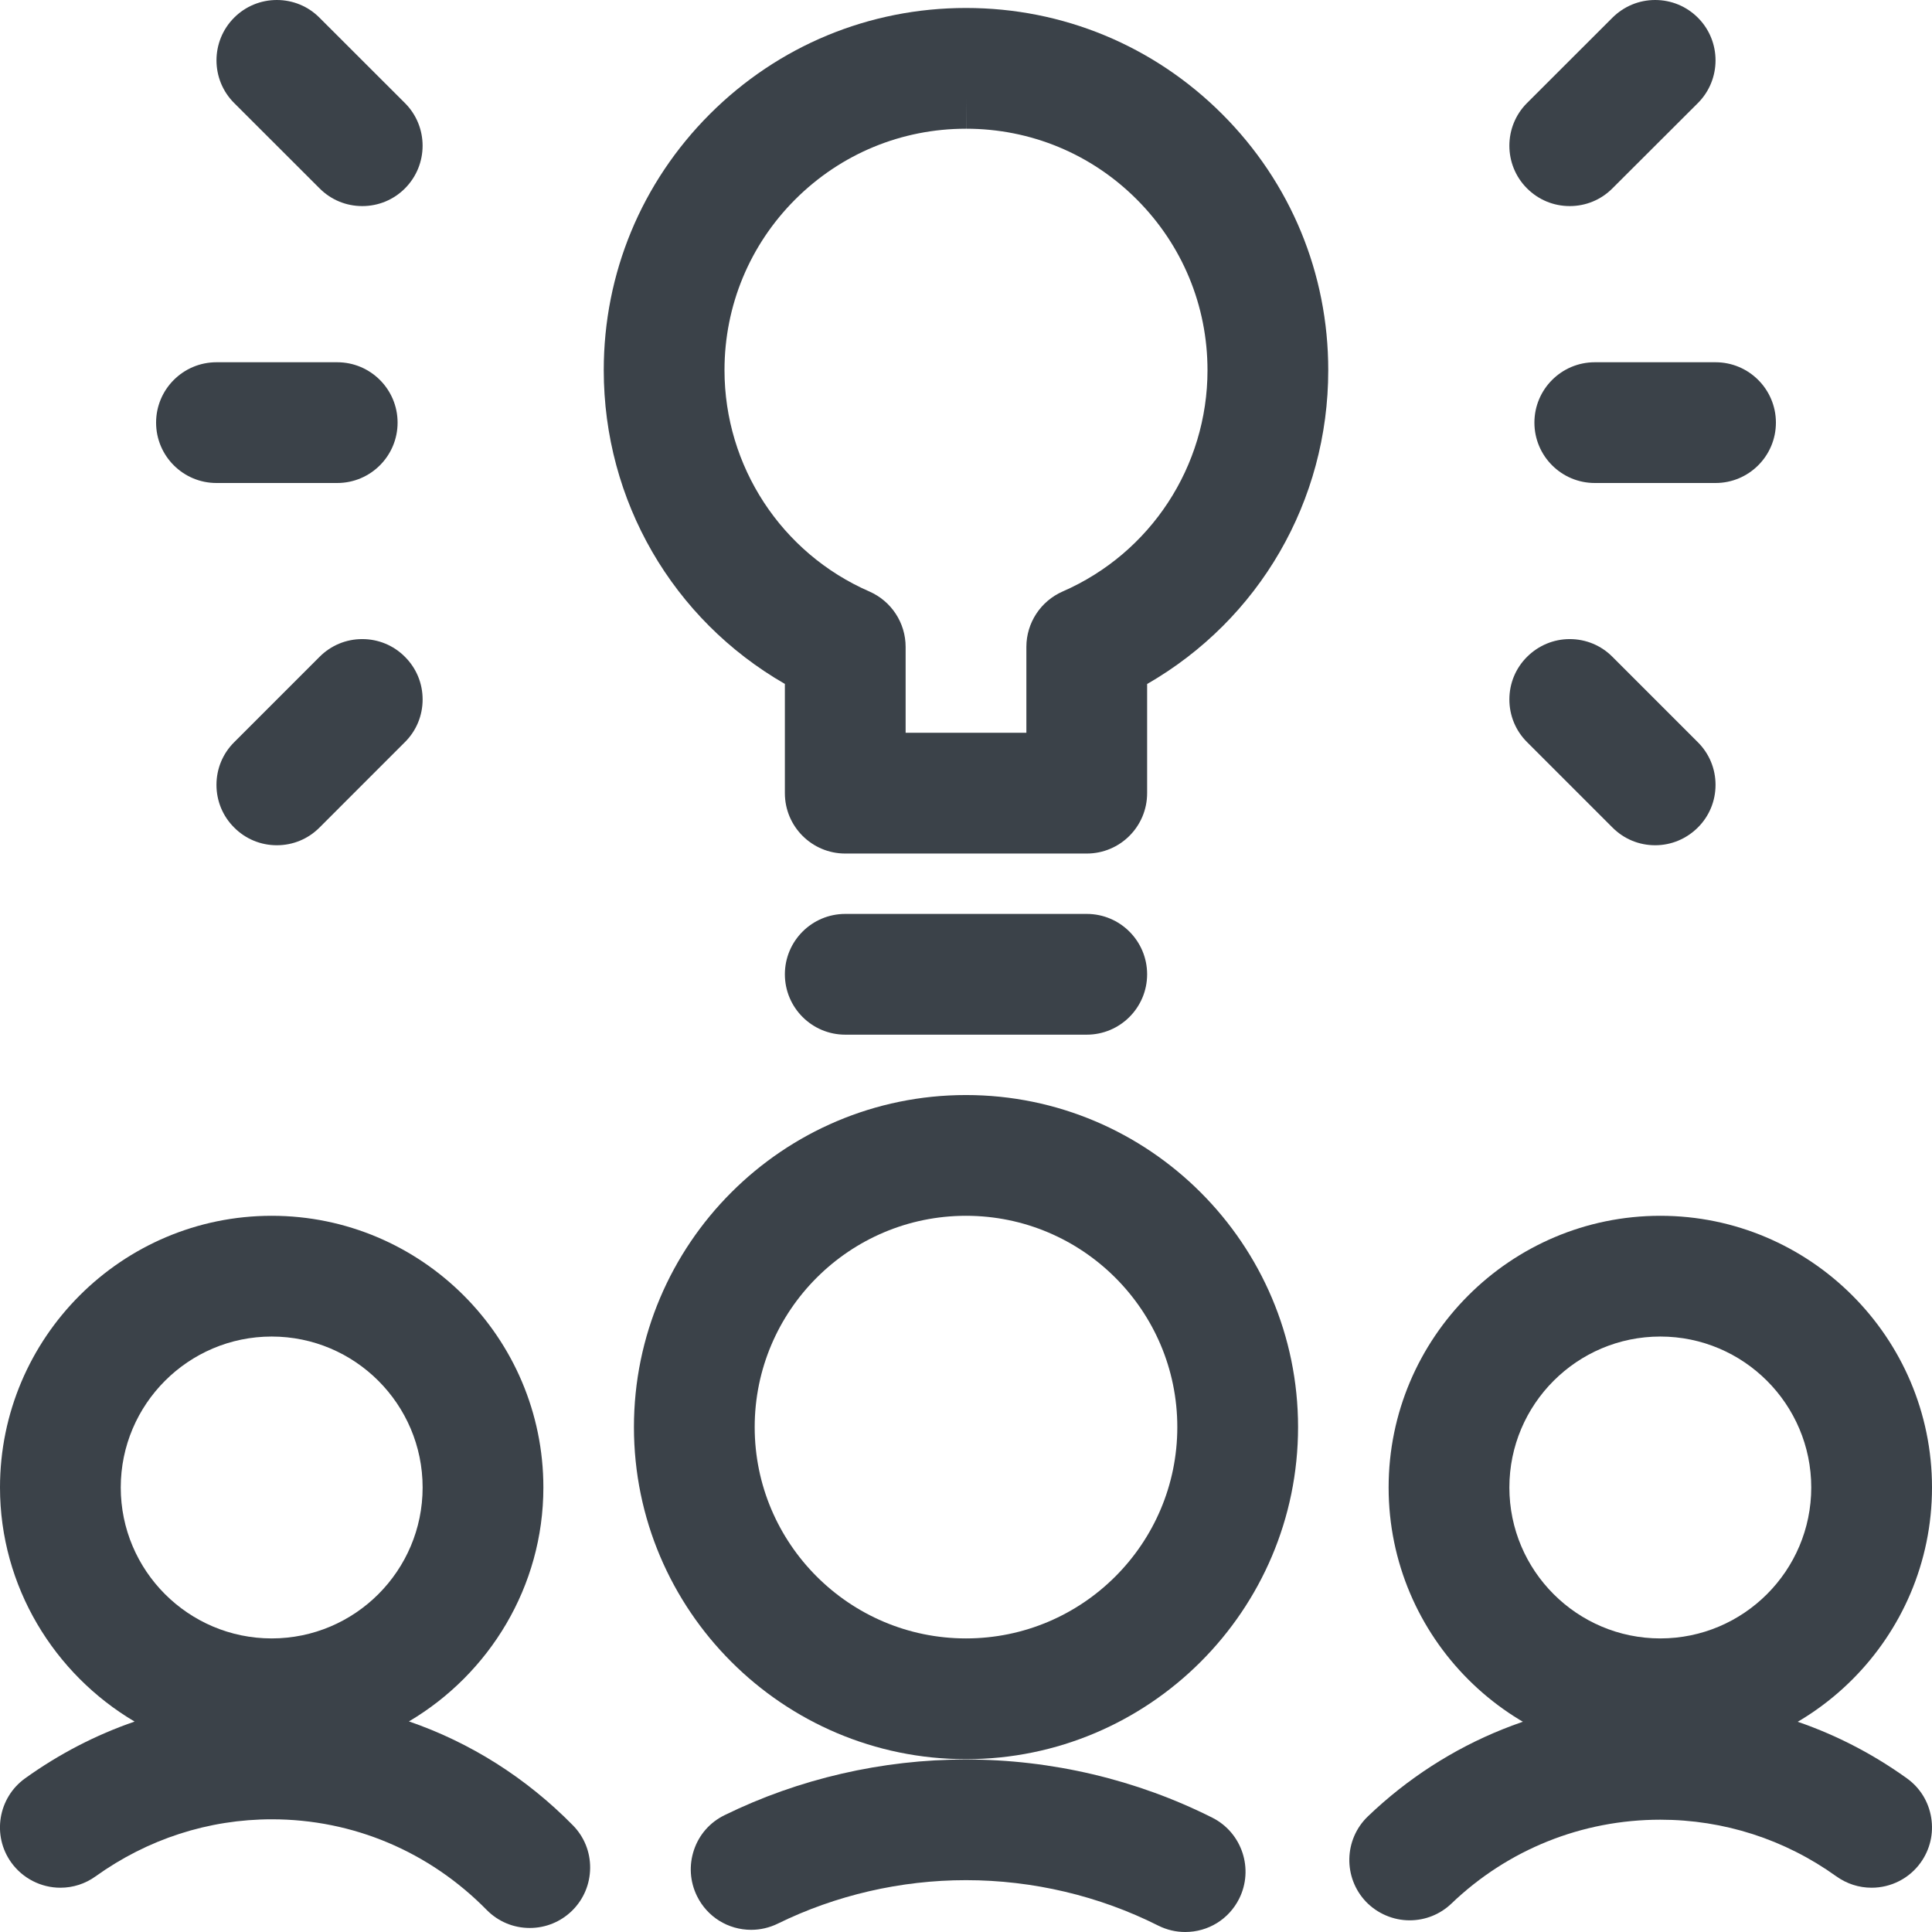 <?xml version="1.0" encoding="utf-8"?>
<!-- Generator: Adobe Illustrator 22.1.0, SVG Export Plug-In . SVG Version: 6.00 Build 0)  -->
<svg version="1.1" id="Layer_1" xmlns="http://www.w3.org/2000/svg" xmlns:xlink="http://www.w3.org/1999/xlink" x="0px" y="0px"
	 fill="#3b4249" viewBox="0 0 24 24" style="enable-background:new 0 0 24 24;" xml:space="preserve">
<title>team-idea</title>
<g>
	<path d="M6.581,23.95c-0.203,0-0.393-0.08-0.535-0.224C5.332,23,4.384,22.6,3.377,22.6c-0.786,0-1.543,0.245-2.19,0.709
		C1.059,23.401,0.908,23.45,0.75,23.45c-0.241,0-0.469-0.117-0.61-0.313c-0.241-0.335-0.164-0.805,0.172-1.046
		c0.422-0.303,0.88-0.54,1.36-0.705C0.674,20.796,0,19.709,0,18.478c0-1.861,1.514-3.375,3.375-3.375s3.375,1.514,3.375,3.375
		c0,1.231-0.673,2.317-1.67,2.906c0.759,0.261,1.454,0.698,2.036,1.29c0.141,0.143,0.217,0.332,0.215,0.532
		c-0.002,0.2-0.081,0.388-0.224,0.529C6.966,23.873,6.779,23.95,6.581,23.95z M3.375,16.603c-1.034,0-1.875,0.841-1.875,1.875
		s0.841,1.875,1.875,1.875s1.875-0.841,1.875-1.875S4.409,16.603,3.375,16.603z"/>
	<path d="M20.625,21.853c-1.861,0-3.375-1.514-3.375-3.375s1.514-3.375,3.375-3.375S24,16.617,24,18.478
		S22.486,21.853,20.625,21.853z M20.625,16.603c-1.034,0-1.875,0.841-1.875,1.875s0.841,1.875,1.875,1.875s1.875-0.841,1.875-1.875
		S21.659,16.603,20.625,16.603z"/>
	<path d="M17.511,23.855c-0.203,0-0.4-0.084-0.541-0.23c-0.286-0.299-0.276-0.775,0.022-1.061c0.982-0.941,2.272-1.459,3.634-1.459
		c1.105,0,2.164,0.341,3.062,0.986c0.163,0.117,0.27,0.29,0.302,0.488c0.032,0.198-0.014,0.396-0.131,0.559
		c-0.14,0.196-0.368,0.312-0.609,0.312l0,0c-0.158,0-0.309-0.049-0.438-0.141c-0.641-0.46-1.398-0.704-2.187-0.704
		c-0.972,0-1.894,0.37-2.595,1.042C17.89,23.781,17.705,23.855,17.511,23.855z"/>
	<path d="M12,21.853c-2.275,0-4.125-1.851-4.125-4.125s1.85-4.125,4.125-4.125c2.274,0,4.125,1.851,4.125,4.125
		S14.275,21.853,12,21.853z M12,15.103c-1.447,0-2.625,1.177-2.625,2.625s1.178,2.625,2.625,2.625c1.448,0,2.625-1.177,2.625-2.625
		S13.448,15.103,12,15.103z"/>
	<path d="M14.723,24c-0.117,0-0.23-0.027-0.336-0.08c-0.733-0.369-1.558-0.564-2.387-0.564c-0.811,0-1.619,0.187-2.338,0.54
		c-0.102,0.05-0.216,0.077-0.33,0.077c-0.288,0-0.547-0.161-0.674-0.42c-0.088-0.18-0.101-0.383-0.037-0.573
		s0.199-0.343,0.379-0.431c0.923-0.453,1.96-0.692,2.999-0.692c1.063,0,2.121,0.25,3.061,0.723c0.369,0.186,0.518,0.638,0.333,1.007
		C15.265,23.842,15.008,24,14.723,24z"/>
	<path d="M10.5,10.603c-0.414,0-0.75-0.336-0.75-0.75V8.496C8.356,7.694,7.5,6.221,7.5,4.598c0-1.202,0.469-2.332,1.319-3.182
		c0.85-0.849,1.98-1.317,3.181-1.317c1.203,0,2.333,0.469,3.183,1.319c0.85,0.85,1.318,1.98,1.317,3.182
		c0,1.622-0.856,3.095-2.25,3.897v1.356c0,0.414-0.336,0.75-0.75,0.75H10.5z M12.75,9.103V8.036c0-0.298,0.177-0.568,0.45-0.688
		c1.094-0.477,1.8-1.556,1.8-2.748c0-0.802-0.312-1.555-0.878-2.122s-1.32-0.879-2.121-0.879L12,1.224v0.375
		c-0.801,0-1.554,0.312-2.121,0.878C9.313,3.043,9,3.797,9,4.598c0,1.193,0.706,2.273,1.8,2.75c0.273,0.12,0.45,0.389,0.45,0.688
		v1.067H12.75z"/>
	<path d="M10.5,12.853c-0.414,0-0.75-0.336-0.75-0.75s0.336-0.75,0.75-0.75h3c0.414,0,0.75,0.336,0.75,0.75s-0.336,0.75-0.75,0.75
		H10.5z"/>
	<path d="M19.811,6c-0.414,0-0.75-0.336-0.75-0.75s0.336-0.75,0.75-0.75h1.5c0.414,0,0.75,0.336,0.75,0.75S21.725,6,21.311,6H19.811
		z"/>
	<path d="M20.561,10.5c-0.2,0-0.389-0.078-0.53-0.22L18.97,9.219c-0.142-0.141-0.22-0.33-0.22-0.53s0.078-0.389,0.22-0.53
		s0.33-0.22,0.53-0.22s0.389,0.078,0.53,0.22l1.061,1.061c0.142,0.141,0.22,0.33,0.22,0.53s-0.078,0.389-0.22,0.53
		S20.761,10.5,20.561,10.5z"/>
	<path d="M19.5,2.56c-0.201,0-0.389-0.078-0.531-0.22c-0.292-0.292-0.292-0.768,0-1.06l1.061-1.06C20.173,0.078,20.361,0,20.561,0
		s0.389,0.078,0.531,0.22c0.292,0.292,0.292,0.768,0,1.06L20.03,2.34C19.889,2.482,19.7,2.56,19.5,2.56z"/>
	<path d="M2.689,6c-0.414,0-0.75-0.336-0.75-0.75S2.275,4.5,2.689,4.5h1.5c0.414,0,0.75,0.336,0.75,0.75S4.603,6,4.189,6H2.689z"/>
	<path d="M3.439,10.5c-0.2,0-0.389-0.078-0.53-0.22c-0.142-0.141-0.22-0.33-0.22-0.53s0.078-0.389,0.22-0.53L3.97,8.159
		c0.142-0.142,0.33-0.22,0.53-0.22s0.389,0.078,0.53,0.22c0.142,0.141,0.22,0.33,0.22,0.53s-0.078,0.389-0.22,0.53L3.969,10.28
		C3.828,10.422,3.639,10.5,3.439,10.5z"/>
	<path d="M4.5,2.56c-0.2,0-0.389-0.078-0.53-0.22L2.909,1.28c-0.293-0.292-0.293-0.768,0-1.061C3.05,0.078,3.239,0,3.439,0
		c0.2,0,0.389,0.078,0.53,0.22l1.061,1.06c0.293,0.292,0.293,0.768,0,1.061C4.889,2.482,4.701,2.56,4.5,2.56z"/>
</g>
</svg>
